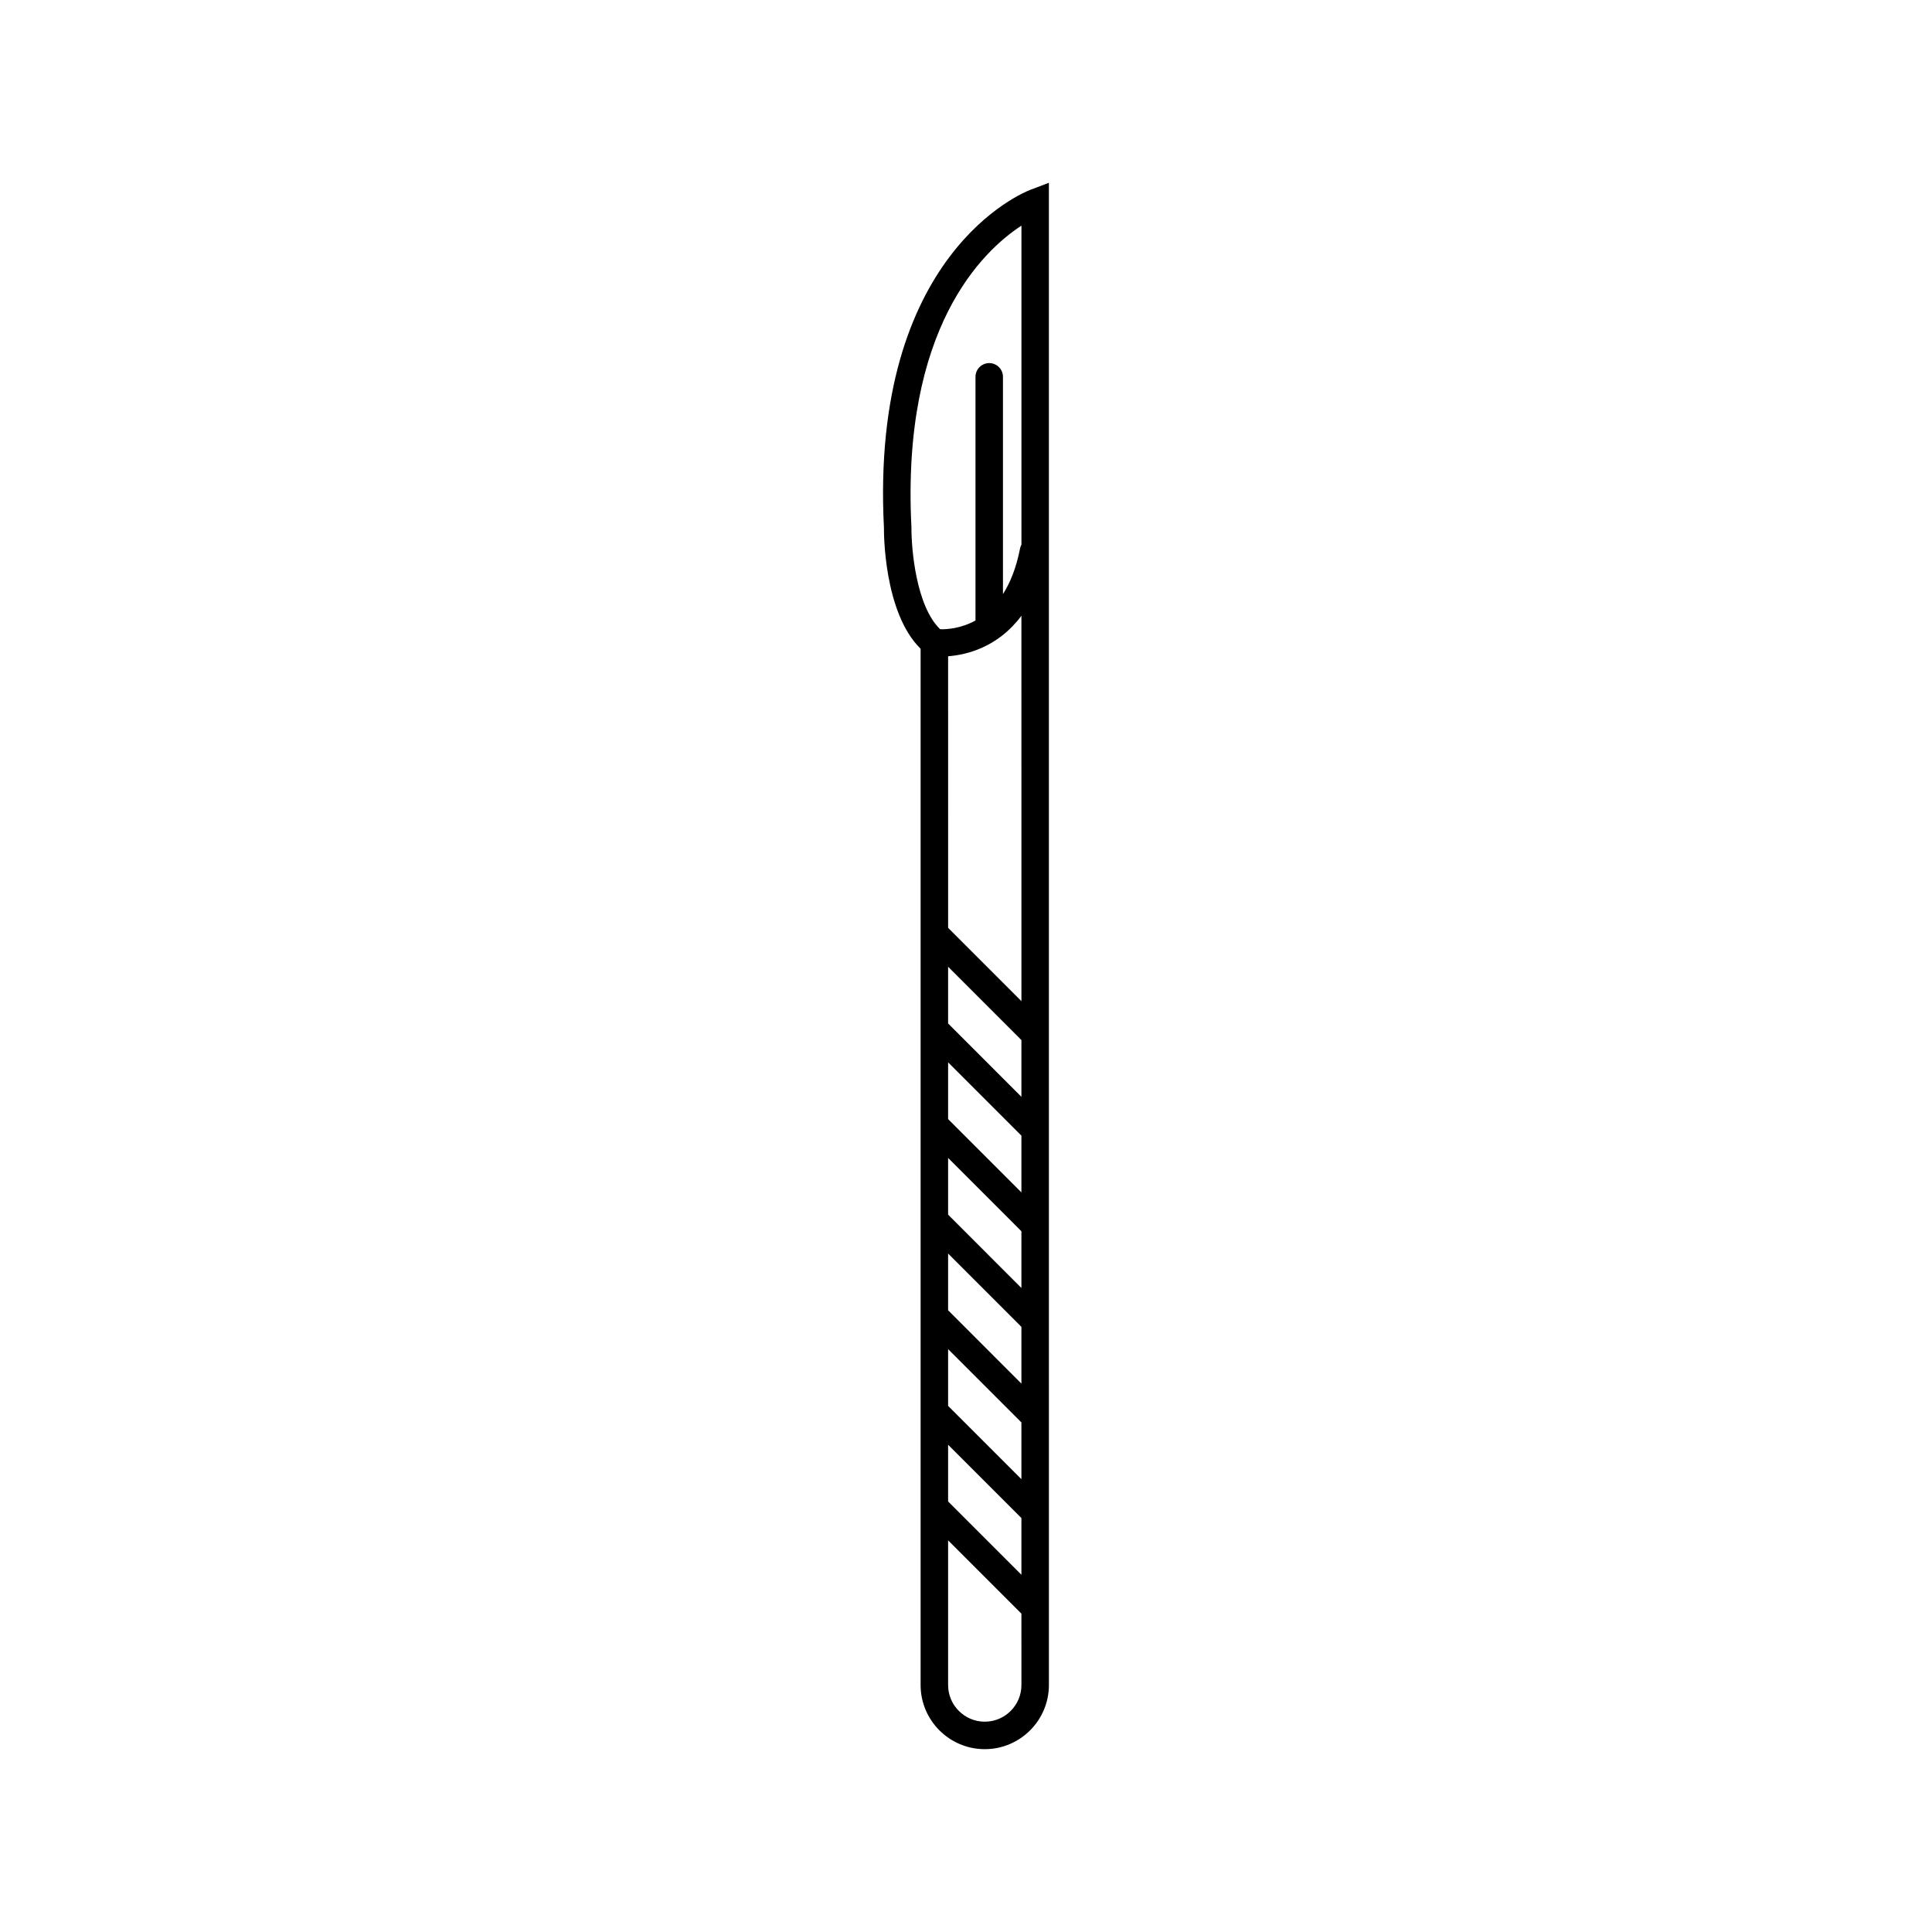 <?xml version="1.0" encoding="UTF-8"?>
<!-- Uploaded to: SVG Repo, www.svgrepo.com, Generator: SVG Repo Mixer Tools -->
<svg fill="#000000" width="800px" height="800px" version="1.1" viewBox="144 144 512 512" xmlns="http://www.w3.org/2000/svg">
 <path d="m417.04 194.31c-1.738 0.66-42.512 16.957-38.785 89.586-0.012 0.945-0.117 22.395 9.715 32.031v274.62c0 9.371 7.629 17 17 17s17-7.629 17-17l-0.004-398.11zm-21.781 332.56 19.426 19.426v15.035l-19.426-19.426zm0-10.301v-15.035l19.426 19.426v15.035zm0-25.332v-15.035l19.426 19.434v15.035zm0-25.34v-15.035l19.426 19.434v15.035zm0-25.332v-15.035l19.426 19.434v15.035zm0-25.336v-15.035l19.426 19.434v15.035zm19.43-5.91-19.426-19.434-0.004-71.969c4.926-0.379 13.219-2.383 19.426-10.734zm-29.148-125.57c-2.715-52.941 19.039-73.371 29.152-79.953v84.535c-0.16 0.309-0.293 0.629-0.363 0.988-1.004 5.188-2.621 9.129-4.535 12.121v-57.578c0-2.012-1.633-3.641-3.641-3.641-2.012 0-3.641 1.633-3.641 3.641v64.574c-3.898 2.152-7.609 2.367-9.359 2.316-6.352-6.066-7.656-21.242-7.613-27.004zm29.148 306.8c0 5.356-4.359 9.715-9.715 9.715-5.356 0-9.715-4.359-9.715-9.715v-38.344l19.426 19.426z"/>
</svg>